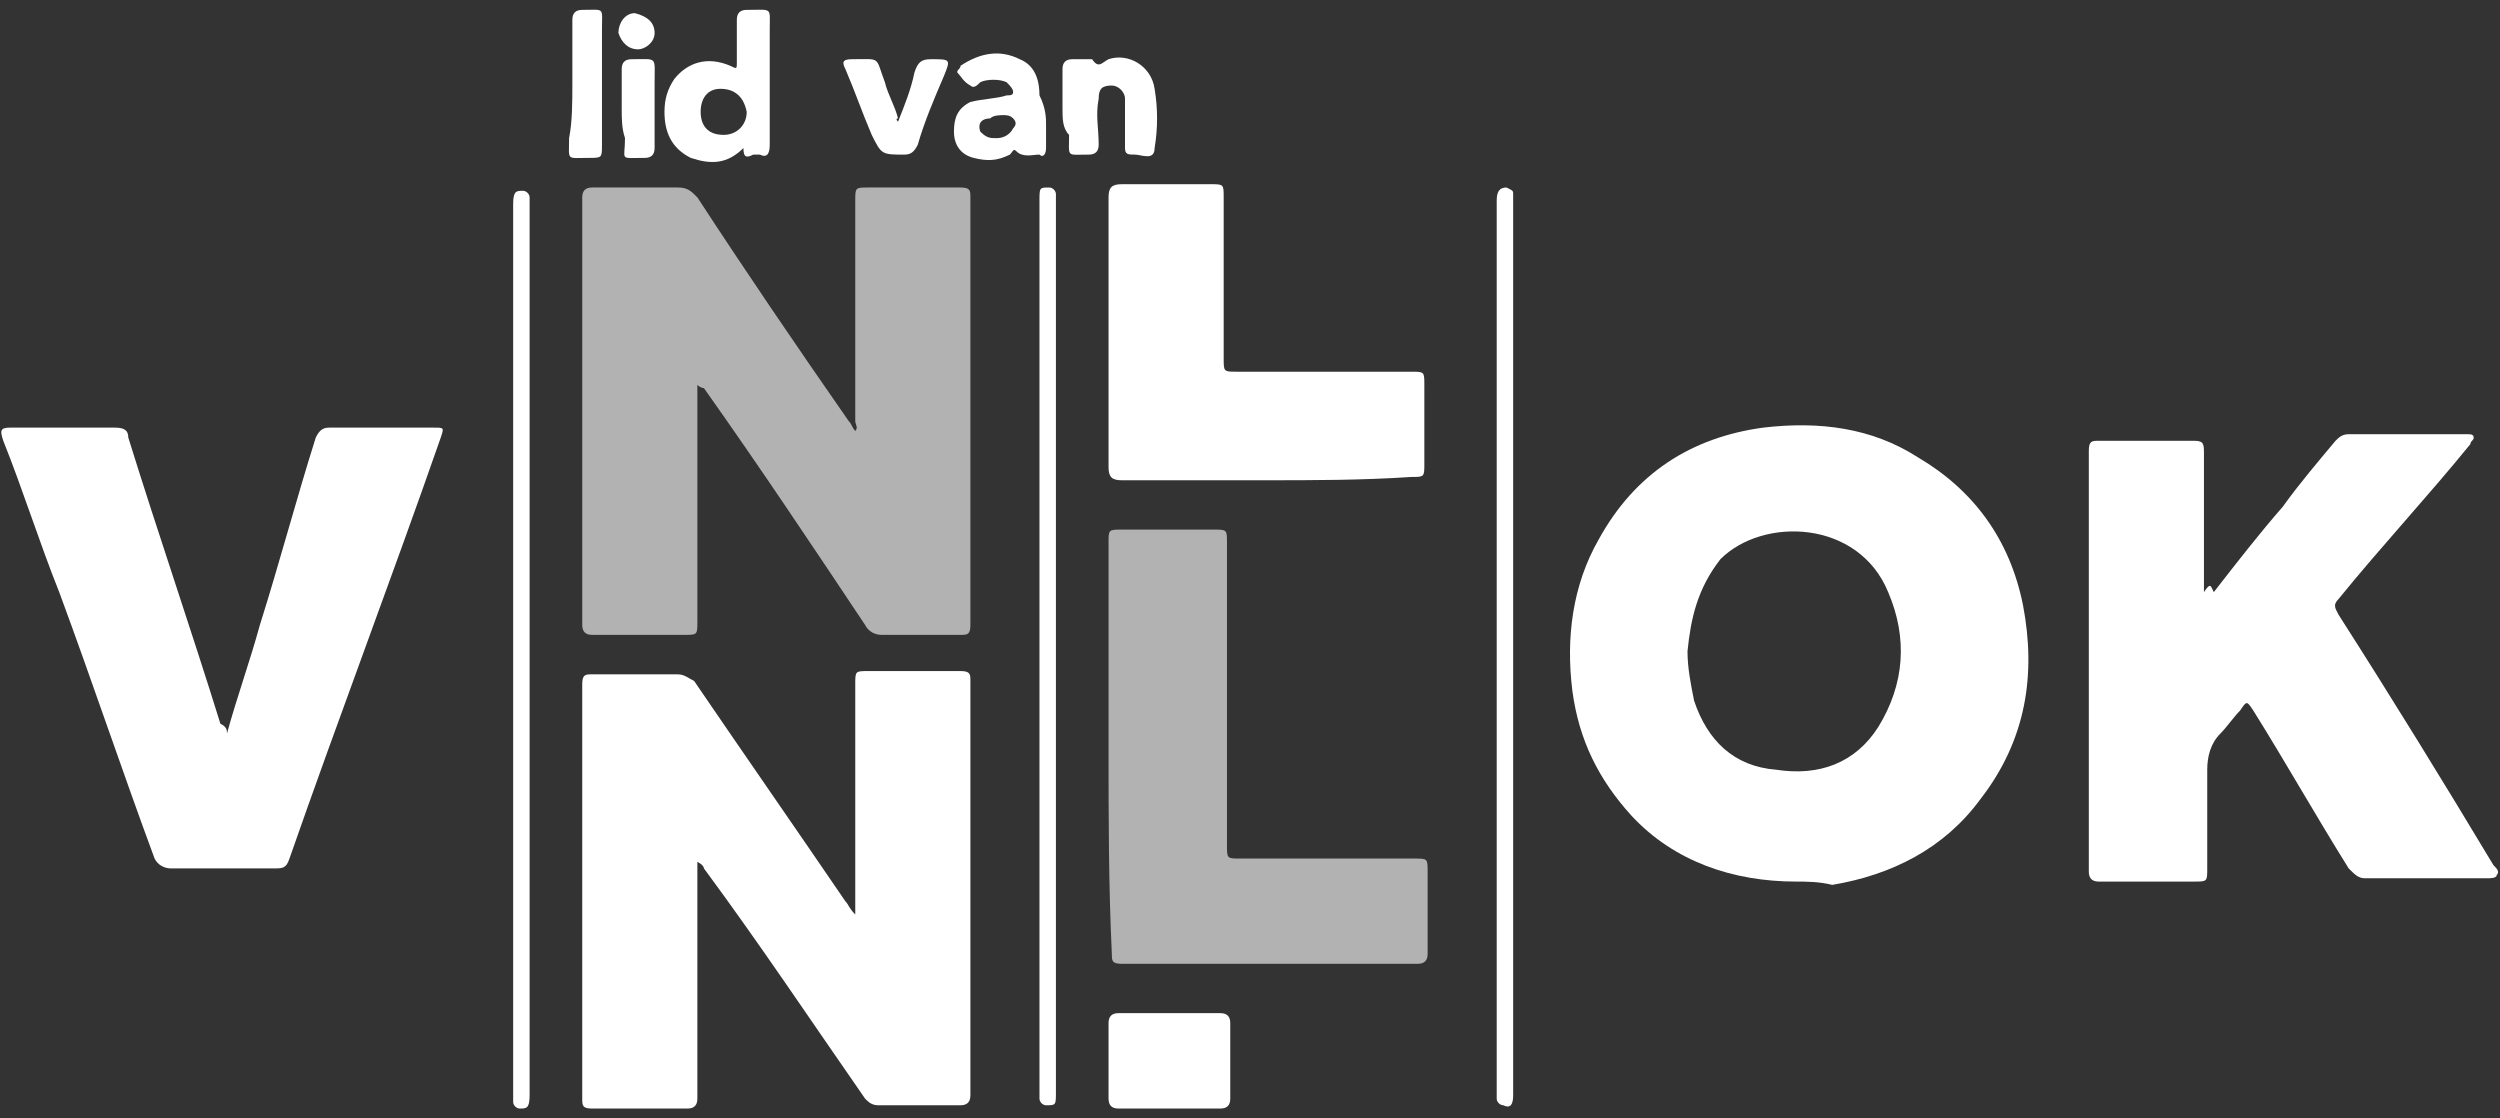 <?xml version="1.0" encoding="utf-8"?>
<!-- Generator: Adobe Illustrator 26.0.1, SVG Export Plug-In . SVG Version: 6.00 Build 0)  -->
<svg version="1.1" id="Layer_1" xmlns="http://www.w3.org/2000/svg" xmlns:xlink="http://www.w3.org/1999/xlink" x="0px" y="0px"
	 viewBox="0 0 76 34" style="enable-background:new 0 0 76 34;" xml:space="preserve">
<rect x="0" y="0" width="76" height="34" fill="#333333" stroke="none"/>
<style type="text/css">
	.st0{fill:#B2B2B2;}
	.st1{fill:#FFFFFF;}
</style>
<g>
	<path class="st0" d="M21.2,11.7c0,0.1,0,0.2,0,0.3c0,2.3,0,4.6,0,6.9c0,0.4,0,0.4-0.4,0.4c-0.9,0-1.9,0-2.8,0
		c-0.2,0-0.3-0.1-0.3-0.3c0-4.3,0-8.6,0-13c0-0.2,0.1-0.3,0.3-0.3c0.9,0,1.7,0,2.6,0c0.3,0,0.4,0.1,0.6,0.3c1.5,2.3,3,4.5,4.6,6.8
		c0.1,0.1,0.1,0.2,0.2,0.3c0.1-0.1,0-0.2,0-0.3c0-2.2,0-4.5,0-6.7c0-0.4,0-0.4,0.4-0.4c0.9,0,1.9,0,2.8,0c0.3,0,0.3,0.1,0.3,0.3
		c0,4.3,0,8.6,0,13c0,0.3-0.1,0.3-0.3,0.3c-0.8,0-1.6,0-2.4,0c-0.2,0-0.4-0.1-0.5-0.3c-1.6-2.4-3.2-4.8-4.9-7.2
		C21.4,11.8,21.3,11.8,21.2,11.7C21.3,11.7,21.3,11.7,21.2,11.7z"/>
	<path class="st1" d="M21.2,26.2c0,1.2,0,2.4,0,3.5c0,1.2,0,2.4,0,3.7c0,0.2-0.1,0.3-0.3,0.3c-1,0-1.9,0-2.9,0
		c-0.3,0-0.3-0.1-0.3-0.3c0-4.2,0-8.4,0-12.6c0-0.3,0.1-0.3,0.3-0.3c0.9,0,1.7,0,2.6,0c0.2,0,0.3,0.1,0.5,0.2
		c1.5,2.2,3.1,4.5,4.6,6.7c0.1,0.1,0.1,0.2,0.3,0.4c0-0.2,0-0.3,0-0.4c0-2.2,0-4.4,0-6.6c0-0.4,0-0.4,0.4-0.4c0.9,0,1.9,0,2.8,0
		c0.3,0,0.3,0.1,0.3,0.3c0,4.2,0,8.4,0,12.6c0,0.2-0.1,0.3-0.3,0.3c-0.8,0-1.7,0-2.5,0c-0.2,0-0.3-0.1-0.4-0.2
		c-1.6-2.3-3.2-4.7-4.9-7C21.4,26.4,21.4,26.3,21.2,26.2z"/>
	<path class="st1" d="M54.6,26.8c-1.9,0-3.7-0.6-5-2c-1-1.1-1.6-2.3-1.8-3.8c-0.2-1.6,0-3.2,0.8-4.6c1.1-2,2.8-3.1,5-3.4
		c1.7-0.2,3.3,0,4.7,0.9c1.7,1,2.8,2.5,3.2,4.5c0.4,2.1,0.1,4.1-1.3,5.9c-1.1,1.5-2.7,2.3-4.5,2.6C55.3,26.8,54.9,26.8,54.6,26.8z
		 M51.3,19.8c0,0.5,0.1,1,0.2,1.5c0.4,1.2,1.2,2,2.5,2.1c1.3,0.2,2.4-0.2,3.1-1.3c0.8-1.3,0.9-2.7,0.3-4.1c-0.9-2.2-3.8-2.3-5.1-1
		C51.6,17.9,51.4,18.8,51.3,19.8z"/>
	<path class="st1" d="M67.3,18c0.7-0.9,1.4-1.8,2.1-2.6c0.5-0.7,1.1-1.4,1.6-2c0.1-0.1,0.2-0.2,0.4-0.2c1.2,0,2.4,0,3.6,0
		c0.1,0,0.2,0,0.2,0.1c0,0.1-0.1,0.1-0.1,0.2c-1.3,1.6-2.7,3.1-4,4.7c-0.2,0.2-0.1,0.3,0,0.5c1.6,2.5,3.2,5.1,4.7,7.6
		c0.1,0.1,0.2,0.2,0.1,0.3c0,0.1-0.2,0.1-0.3,0.1c-1.2,0-2.5,0-3.7,0c-0.2,0-0.3-0.1-0.5-0.3c-1-1.6-1.9-3.2-2.9-4.8
		c-0.2-0.3-0.2-0.3-0.4,0c-0.2,0.2-0.4,0.5-0.6,0.7c-0.3,0.3-0.4,0.7-0.4,1.1c0,1,0,2,0,3c0,0.4,0,0.4-0.4,0.4c-1,0-1.9,0-2.9,0
		c-0.2,0-0.3-0.1-0.3-0.3c0-4.3,0-8.5,0-12.8c0-0.3,0.1-0.3,0.3-0.3c1,0,1.9,0,2.9,0c0.3,0,0.3,0.1,0.3,0.4c0,1.4,0,2.8,0,4.2
		C67.2,17.7,67.2,17.8,67.3,18z"/>
	<path class="st1" d="M6.9,22.3c0.3-1.1,0.7-2.2,1-3.3c0.6-1.9,1.1-3.8,1.7-5.7c0.1-0.2,0.2-0.3,0.4-0.3c1.1,0,2.1,0,3.2,0
		c0.3,0,0.3,0,0.2,0.3c-1.5,4.3-3.1,8.5-4.6,12.8c-0.1,0.3-0.2,0.3-0.5,0.3c-1,0-2.1,0-3.1,0c-0.2,0-0.4-0.1-0.5-0.3
		c-1-2.7-1.9-5.4-2.9-8.1c-0.6-1.5-1.1-3.1-1.7-4.6c-0.1-0.3-0.1-0.4,0.2-0.4c1.1,0,2.1,0,3.2,0c0.3,0,0.4,0.1,0.4,0.3
		c0.9,2.9,1.9,5.8,2.8,8.7C6.9,22.1,6.9,22.2,6.9,22.3z"/>
	<path class="st0" d="M33.7,22.7c0-2.1,0-4.1,0-6.2c0-0.4,0-0.4,0.4-0.4c0.9,0,1.9,0,2.8,0c0.4,0,0.4,0,0.4,0.4c0,3.1,0,6.1,0,9.2
		c0,0.4,0,0.4,0.4,0.4c1.8,0,3.5,0,5.3,0c0.4,0,0.4,0,0.4,0.4c0,0.8,0,1.6,0,2.5c0,0.2-0.1,0.3-0.3,0.3c-3,0-6,0-9,0
		c-0.3,0-0.3-0.1-0.3-0.3C33.7,26.9,33.7,24.8,33.7,22.7z"/>
	<path class="st1" d="M38.5,14.6c-1.5,0-2.9,0-4.4,0c-0.3,0-0.4-0.1-0.4-0.4c0-2.7,0-5.4,0-8.2c0-0.3,0.1-0.4,0.4-0.4
		c0.9,0,1.8,0,2.7,0c0.4,0,0.4,0,0.4,0.4c0,1.6,0,3.3,0,4.9c0,0.4,0,0.4,0.4,0.4c1.8,0,3.5,0,5.3,0c0.4,0,0.4,0,0.4,0.4
		c0,0.8,0,1.6,0,2.4c0,0.4,0,0.4-0.4,0.4C41.4,14.6,39.9,14.6,38.5,14.6C38.5,14.6,38.5,14.6,38.5,14.6z"/>
	<path class="st1" d="M16.1,19.7c0,4.5,0,9,0,13.6c0,0.4-0.1,0.4-0.3,0.4c-0.1,0-0.2-0.1-0.2-0.2c0-0.1,0-0.2,0-0.2
		c0-9,0-18.1,0-27.1c0-0.4,0.1-0.4,0.3-0.4c0.1,0,0.2,0.1,0.2,0.2c0,0.1,0,0.2,0,0.3C16.1,10.7,16.1,15.2,16.1,19.7z"/>
	<path class="st1" d="M31.6,19.7c0-4.5,0-9.1,0-13.6c0-0.4,0-0.4,0.3-0.4c0.1,0,0.2,0.1,0.2,0.2c0,0.1,0,0.1,0,0.2
		c0,9,0,18.1,0,27.1c0,0.4,0,0.4-0.3,0.4c-0.1,0-0.2-0.1-0.2-0.2c0-0.1,0-0.2,0-0.3C31.6,28.7,31.6,24.2,31.6,19.7z"/>
	<path class="st1" d="M45.5,19.7c0-4.5,0-9.1,0-13.6c0-0.3,0.1-0.4,0.3-0.4C46,5.8,46,5.8,46,5.9c0,0,0,0.1,0,0.1
		c0,9.1,0,18.2,0,27.3c0,0.3-0.1,0.4-0.3,0.3c-0.1,0-0.2-0.1-0.2-0.2c0-0.1,0-0.2,0-0.3C45.5,28.7,45.5,24.2,45.5,19.7z"/>
	<path class="st1" d="M35.5,33.7c-0.5,0-1,0-1.5,0c-0.2,0-0.3-0.1-0.3-0.3c0-0.8,0-1.5,0-2.3c0-0.2,0.1-0.3,0.3-0.3c1,0,2,0,3.1,0
		c0.2,0,0.3,0.1,0.3,0.3c0,0.8,0,1.5,0,2.3c0,0.2-0.1,0.3-0.3,0.3C36.6,33.7,36.1,33.7,35.5,33.7z"/>
	<path class="st1" d="M22.6,4.5c-0.5,0.5-1,0.5-1.6,0.3c-0.6-0.3-0.8-0.8-0.8-1.4c0-0.4,0.1-0.7,0.3-1c0.4-0.5,1-0.7,1.7-0.4
		c0.2,0.1,0.2,0.1,0.2-0.1c0-0.4,0-0.8,0-1.3c0-0.2,0.1-0.3,0.3-0.3c0.8,0,0.7-0.1,0.7,0.6c0,1.2,0,2.4,0,3.5c0,0.3-0.1,0.4-0.3,0.3
		c-0.1,0-0.2,0-0.2,0C22.7,4.8,22.6,4.8,22.6,4.5z M21.9,2.7c-0.4,0-0.6,0.3-0.6,0.7c0,0.4,0.2,0.7,0.7,0.7c0.4,0,0.7-0.3,0.7-0.7
		C22.6,2.9,22.3,2.7,21.9,2.7z"/>
	<path class="st1" d="M32.3,3.3c0-0.4,0-0.8,0-1.2c0-0.2,0.1-0.3,0.3-0.3c0.1,0,0.3,0,0.4,0c0.1,0,0.1,0,0.2,0
		c0.2,0.3,0.3,0.1,0.5,0C34.3,1.6,35,2,35.1,2.7c0.1,0.6,0.1,1.2,0,1.8c0,0.4-0.4,0.2-0.6,0.2c-0.2,0-0.3,0-0.3-0.2
		c0-0.4,0-0.8,0-1.2c0-0.1,0-0.2,0-0.3c0-0.2-0.2-0.4-0.4-0.4c-0.3,0-0.4,0.1-0.4,0.4c-0.1,0.5,0,0.9,0,1.4c0,0.2-0.1,0.3-0.3,0.3
		c-0.7,0-0.6,0.1-0.6-0.6C32.3,3.9,32.3,3.6,32.3,3.3C32.3,3.3,32.3,3.3,32.3,3.3z"/>
	<path class="st1" d="M31.8,3.8c0,0.2,0,0.5,0,0.7c0,0.2-0.1,0.3-0.2,0.2c-0.2,0-0.5,0.1-0.7-0.1c-0.1-0.1-0.1,0-0.2,0.1
		c-0.4,0.2-0.7,0.2-1.1,0.1C29.2,4.7,29,4.4,29,4c0-0.4,0.1-0.7,0.5-0.9C29.9,3,30.3,3,30.6,2.9c0.1,0,0.2,0,0.2-0.1
		c0-0.1-0.1-0.2-0.2-0.3c-0.2-0.1-0.6-0.1-0.8,0c-0.1,0.1-0.2,0.2-0.3,0.1c-0.2-0.1-0.3-0.3-0.4-0.4c0-0.1,0.1-0.1,0.1-0.2
		c0.6-0.4,1.2-0.5,1.8-0.2c0.5,0.2,0.6,0.7,0.6,1.1C31.8,3.3,31.8,3.6,31.8,3.8C31.8,3.8,31.8,3.8,31.8,3.8z M30.3,4.2
		c0.2,0,0.4-0.1,0.5-0.3c0.1-0.1,0.1-0.2,0-0.3c-0.1-0.1-0.2-0.1-0.3-0.1c-0.1,0-0.3,0-0.4,0.1c-0.2,0-0.4,0.1-0.3,0.4
		C30,4.2,30.1,4.2,30.3,4.2z"/>
	<path class="st1" d="M27.3,3.7c0.2-0.5,0.4-1,0.5-1.5c0.1-0.3,0.2-0.4,0.5-0.4c0.6,0,0.6,0,0.4,0.5c-0.3,0.7-0.6,1.4-0.8,2.1
		c-0.1,0.2-0.2,0.3-0.4,0.3c-0.7,0-0.7,0-1-0.6c-0.3-0.7-0.5-1.3-0.8-2c-0.1-0.2-0.1-0.3,0.2-0.3c0.9,0,0.7-0.1,1,0.7
		c0.1,0.4,0.3,0.7,0.4,1.1C27.2,3.6,27.3,3.7,27.3,3.7z"/>
	<path class="st1" d="M17.4,2.5c0-0.6,0-1.3,0-1.9c0-0.2,0.1-0.3,0.3-0.3c0.7,0,0.6-0.1,0.6,0.6c0,1.2,0,2.3,0,3.5
		c0,0.4,0,0.4-0.4,0.4c-0.7,0-0.6,0.1-0.6-0.6C17.4,3.7,17.4,3.1,17.4,2.5z"/>
	<path class="st1" d="M18.9,3.3c0-0.4,0-0.8,0-1.2c0-0.2,0.1-0.3,0.3-0.3c0.8,0,0.7-0.1,0.7,0.7c0,0.7,0,1.3,0,2
		c0,0.2-0.1,0.3-0.3,0.3c-0.8,0-0.6,0.1-0.6-0.6C18.9,3.9,18.9,3.6,18.9,3.3z"/>
	<path class="st1" d="M19.9,1c0,0.3-0.3,0.5-0.5,0.5c-0.3,0-0.5-0.2-0.6-0.5c0-0.3,0.2-0.6,0.5-0.6C19.7,0.5,19.9,0.7,19.9,1z"/>
</g>
</svg>
